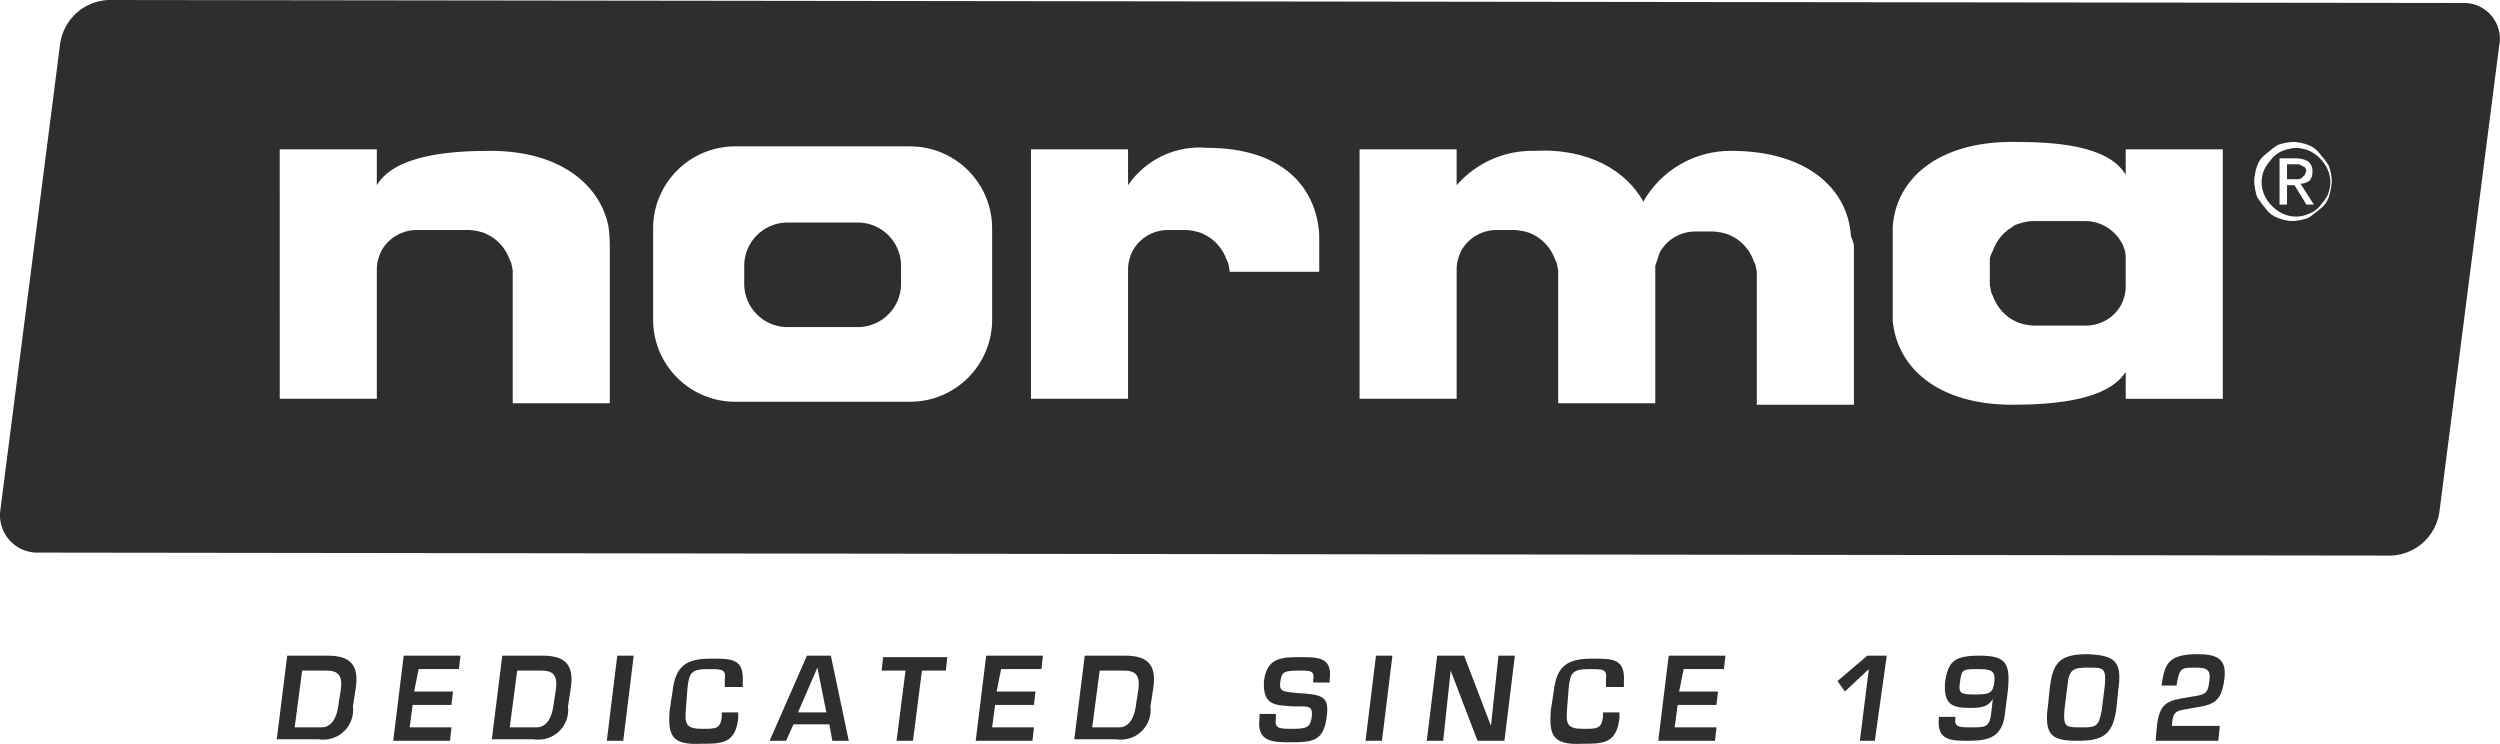 <?xml version="1.0" encoding="UTF-8"?>
<svg id="Layer_1" data-name="Layer 1" xmlns="http://www.w3.org/2000/svg" viewBox="0 0 167.39 49.81">
  <defs>
    <style>
      .cls-1 {
        fill: #2e2e2e;
      }
    </style>
  </defs>
  <g id="gloomis">
    <g id="logo-with-text">
      <g>
        <path class="cls-1" d="m18.53,49.5h2.8c.18.03.36.03.54.01,1.1-.12,1.89-1.11,1.76-2.21l.2-1.3c.2-1.5-.4-2.1-1.9-2.1h-2.7s-.7,5.6-.7,5.6Zm1.2-.8l.5-3.8h1.6c.8,0,1.1.3,1,1.2l-.2,1.3c-.1.6-.4,1.3-1.1,1.3h-1.8Zm8.3-3.9h2.7l.1-.9h-3.8l-.7,5.7h3.8l.1-.9h-2.8l.2-1.5h2.6l.1-.9h-2.6s.3-1.5.3-1.5Zm4.9,4.7h2.8c.18.03.36.03.54.01,1.1-.12,1.89-1.11,1.76-2.21l.2-1.3c.2-1.5-.4-2.1-1.9-2.1h-2.7s-.7,5.6-.7,5.6Zm1.2-.8l.5-3.8h1.6c.8,0,1.1.3,1,1.2l-.2,1.3c-.1.6-.4,1.3-1.1,1.3h-1.8Zm8.3-4.8h-1.1l-.7,5.7h1.1l.7-5.7Zm6.1,2.1h1.2v-.3c.1-1.6-.7-1.6-2.1-1.6-1.6,0-2.4.4-2.6,2.2l-.2,1.3c-.1,1.6.1,2.3,2.1,2.2,1.4,0,2.3,0,2.5-1.7v-.4h-1.1v.3c-.1.8-.4.8-1.3.8-1.1,0-1.2-.3-1.1-1.4l.1-1.3c.1-1.1.3-1.3,1.4-1.3.9,0,1.2,0,1.1.7v.3s0,.2,0,.2Zm7,2.5l.2,1.1h1.1l-1.2-5.7h-1.6l-2.5,5.7h1.1l.5-1.1h2.4Zm-.2-.8h-1.9l1.3-3s.6,3,.6,3Zm6.4-2.8h1.6l.1-.9h-4.3l-.1.9h1.6l-.6,4.7h1.1s.6-4.7.6-4.7Zm5.3-.1h2.7l.1-.9h-3.8l-.7,5.7h3.8l.1-.9h-2.8l.2-1.5h2.6l.1-.9h-2.6s.3-1.5.3-1.5Zm4.9,4.7h2.8c.18.03.36.03.54.01,1.1-.12,1.89-1.11,1.76-2.21l.2-1.3c.2-1.5-.4-2.1-1.9-2.1h-2.7s-.7,5.6-.7,5.6Zm1.2-.8l.5-3.8h1.6c.8,0,1.1.3,1,1.2l-.2,1.3c-.1.6-.4,1.3-1.1,1.3h-1.8Zm11.2-.9v.3c-.2,1.6.9,1.6,2.1,1.6,1.5,0,2.2-.1,2.4-1.7.2-1.4-.3-1.5-2-1.6-1-.1-1.2-.1-1.1-.8.1-.6.2-.7,1.3-.7.7,0,1,0,.9.6v.2h1.1v-.2c.2-1.5-.8-1.5-1.9-1.5-1.3,0-2.3,0-2.5,1.6-.1,1.7.8,1.6,2,1.7.9,0,1.3-.1,1.2.7-.1.6-.2.8-1.2.8s-1.3,0-1.2-.7v-.3s-1.1,0-1.1,0Zm8.9-3.9h-1.1l-.7,5.7h1.1l.7-5.7Zm6.6,4.7l-1.8-4.7h-1.8l-.7,5.7h1.1l.5-4.7,1.8,4.7h1.8l.7-5.7h-1.1l-.5,4.7Zm7.7-2.6h1.2v-.3c.1-1.6-.7-1.6-2.1-1.6-1.6,0-2.4.4-2.6,2.2l-.2,1.3c-.1,1.6.1,2.3,2.1,2.2,1.4,0,2.3,0,2.5-1.7v-.4h-1.1v.3c-.1.8-.4.8-1.3.8-1.1,0-1.2-.3-1.1-1.4l.1-1.3c.1-1.1.3-1.3,1.4-1.3.9,0,1.2,0,1.1.7v.5Zm5.2-1.2h2.7l.1-.9h-3.8l-.7,5.7h3.8l.1-.9h-2.8l.2-1.5h2.6l.1-.9h-2.6s.3-1.5.3-1.5Zm13.6-.9h-1.3l-2,1.7.5.7,1.6-1.5-.6,4.8h1l.8-5.7Zm4.6,4.1h-1.1c-.2,1.6.8,1.6,2,1.6,1.4,0,2.2-.3,2.4-1.7l.2-1.6c.2-1.9-.1-2.4-1.9-2.4-1.7,0-2.1.4-2.3,1.8-.1,1.5.5,1.7,1.7,1.7.8,0,1.2-.1,1.5-.6l-.1.9c-.1,1-.4,1-1.3,1s-1.2,0-1.1-.7h0Zm1.5-3.2c.9,0,1.2.1,1.1.9-.1.7-.3.8-1.3.8s-1.1-.1-1-.8c.1-.9.2-.9,1.2-.9Zm7.4-1c-1.9,0-2.4.5-2.6,2.4l-.1,1c-.3,2.1.3,2.4,2,2.4s2.4-.4,2.6-2.4l.1-1c.3-2-.3-2.3-2-2.4Zm-.5,4.9c-1,0-1.2,0-1.1-1.2l.2-1.6c.1-1.1.4-1.2,1.4-1.2s1.2,0,1.1,1.2l-.2,1.6c-.2,1.2-.4,1.2-1.4,1.2Zm9.3-.1h-3.2v-.2c.1-.9.4-.8,1.4-1,1.4-.2,1.9-.4,2.1-1.9.2-1.4-.5-1.7-1.8-1.7-2,0-2.2.7-2.4,2.1h1c.2-1.2.3-1.2,1.3-1.2.8,0,1,.2.9.9-.1,1-.4.9-1.5,1.1-1.2.2-1.8.3-2,1.8l-.1,1.1h4.2s.1-1,.1-1Z"/>
        <g>
          <path class="cls-1" d="m57.53,14.9h-4.9c-1.52.05-2.75,1.28-2.8,2.8v1.4c.05,1.52,1.28,2.75,2.8,2.8h4.9c1.52-.05,2.75-1.28,2.8-2.8v-1.4c-.05-1.52-1.28-2.75-2.8-2.8Z"/>
          <path class="cls-1" d="m139.63,14.8h-3.5c-.34,0-.68.08-1,.2-.15.03-.29.1-.4.2-.61.36-1.07.93-1.3,1.6l-.1.2c-.08.15-.11.33-.1.5v1.6l.1.5.1.2c.23.67.69,1.24,1.3,1.6l.4.2c.32.11.66.18,1,.2h3.5c1,.01,1.92-.52,2.4-1.4.2-.4.31-.85.3-1.3v-1.7c.02-.42-.08-.84-.3-1.2-.5-.86-1.41-1.39-2.4-1.4Z"/>
          <path class="cls-1" d="m154.33,11.7l.1-.3-.1-.2-.2-.1-.2-.1h-.8v1h.7c.11,0,.22-.03.3-.1l.2-.2Z"/>
          <path class="cls-1" d="m154.63,10.1c-.28-.12-.59-.19-.9-.2-.31.02-.61.09-.9.2-.27.11-.51.28-.7.5-.19.22-.36.45-.5.7-.27.57-.27,1.23,0,1.8.25.52.68.95,1.2,1.2.57.27,1.23.27,1.8,0,.27-.11.51-.28.7-.5.19-.22.36-.45.5-.7.27-.57.27-1.23,0-1.8-.25-.52-.68-.95-1.2-1.2Zm-.2,3.6l-.8-1.3h-.5v1.3h-.5v-3.1h1.1c.28,0,.56.06.8.2.21.17.33.43.3.7.02.22-.05.44-.2.6-.17.13-.38.2-.6.2l.9,1.4h-.5Z"/>
          <path class="cls-1" d="m165.49.25c-.18-.04-.37-.06-.56-.05L7.23,0c-1.62.08-2.96,1.29-3.2,2.9L.03,34.1c-.22,1.36.7,2.65,2.07,2.87.11.02.22.03.33.03l157.7.2c1.62-.08,2.96-1.29,3.2-2.9l4-31.2c.28-1.29-.55-2.57-1.84-2.85ZM40.83,27h-6.5v-8.9l-.1-.5-.1-.2c-.23-.67-.69-1.24-1.3-1.6l-.4-.2c-.32-.11-.66-.18-1-.2h-3.5c-1-.01-1.92.53-2.4,1.4-.2.4-.31.85-.3,1.3v8.6h-6.5V10h6.5v2.4c1.2-2,4.8-2.3,7.6-2.3,4.6,0,7.3,2.2,7.9,5,.06.4.09.8.1,1.2v10.7Zm25.6-5.6c0,3.04-2.46,5.5-5.5,5.5h-11.7c-3.04,0-5.5-2.46-5.5-5.5v-6.1c0-3.04,2.46-5.5,5.5-5.5h11.7c3.04,0,5.5,2.46,5.5,5.5v6.1Zm21.9-3.2h-6v-.1l-.1-.5-.1-.2c-.23-.67-.69-1.24-1.3-1.6l-.4-.2c-.32-.11-.66-.18-1-.2h-1.2c-1-.01-1.92.53-2.4,1.4-.2.4-.31.85-.3,1.3v8.6h-6.5V10h6.5v2.4c1.18-1.73,3.21-2.69,5.3-2.5,5,0,7.3,2.6,7.5,5.8v2.5Zm35.8,8.9h-6.5v-8.9l-.1-.5-.1-.2c-.23-.67-.69-1.24-1.3-1.6l-.4-.2c-.32-.11-.66-.18-1-.2h-1.2c-1-.01-1.92.53-2.4,1.4l-.3.9v9.2h-6.5v-8.9l-.1-.5-.1-.2c-.23-.67-.69-1.24-1.3-1.6l-.4-.2c-.32-.11-.66-.18-1-.2h-1.2c-1-.01-1.92.53-2.4,1.4-.2.4-.31.85-.3,1.3v8.6h-6.5V10h6.5v2.4c1.31-1.5,3.21-2.34,5.2-2.3,3.7-.2,6.2,1.4,7.3,3.4,1.2-2.12,3.46-3.42,5.9-3.4,5,0,7.8,2.5,8,5.7.08.19.15.4.2.6v10.7Zm24.7-.4h-6.5v-1.8c-1.2,1.9-4.8,2.2-7.6,2.2-5,0-7.7-2.5-8-5.6v-6.3c.2-3.2,3-5.7,8-5.7,2.8,0,6.4.2,7.6,2.2v-1.7h6.5v16.7Zm7.1-13.5c-.11.32-.32.6-.6.8-.25.22-.52.43-.8.6-.32.11-.66.18-1,.2-.34,0-.68-.08-1-.2-.32-.11-.6-.32-.8-.6-.22-.25-.42-.52-.6-.8-.12-.35-.19-.73-.2-1.1.02-.34.09-.68.2-1,.11-.32.32-.6.6-.8.25-.22.52-.43.8-.6.32-.11.66-.18,1-.2.34.01.68.08,1,.2.32.11.6.32.8.6.22.25.43.52.6.8.11.32.18.66.2,1-.02.37-.09.74-.2,1.1Z"/>
        </g>
      </g>
    </g>
  </g>
</svg>